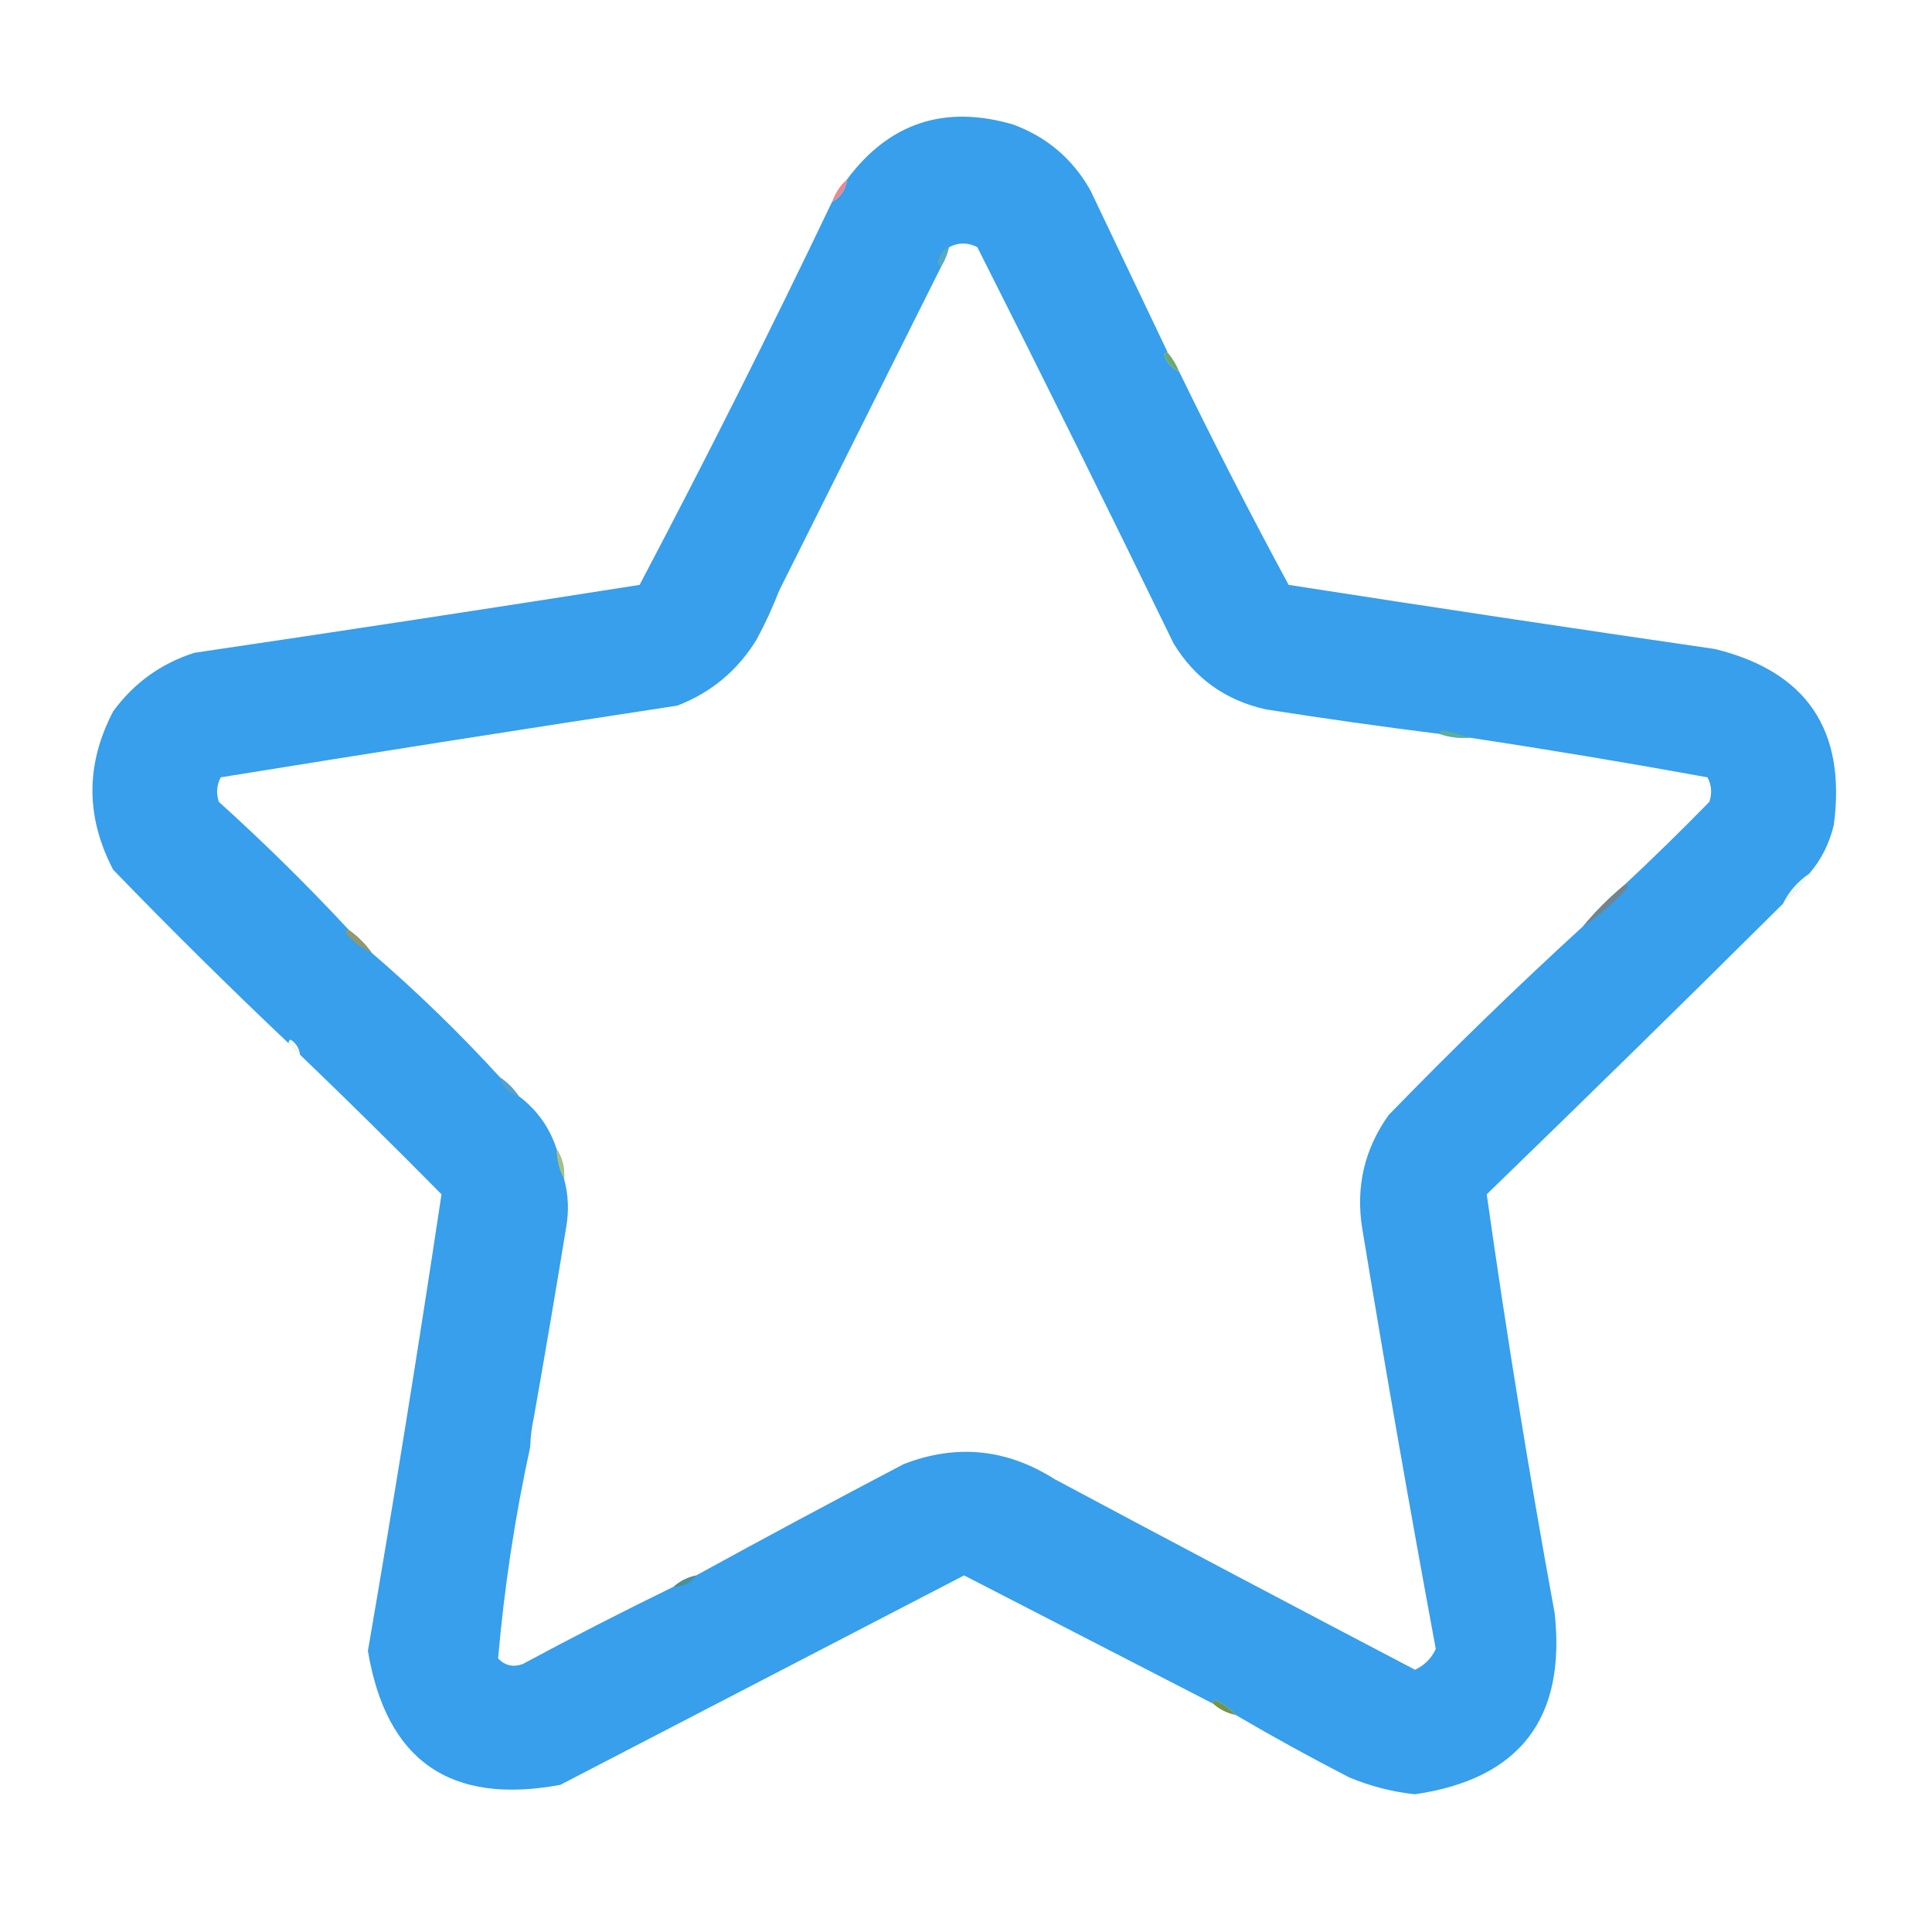<?xml version="1.0" encoding="UTF-8"?>
<!DOCTYPE svg PUBLIC "-//W3C//DTD SVG 1.1//EN" "http://www.w3.org/Graphics/SVG/1.1/DTD/svg11.dtd">
<svg xmlns="http://www.w3.org/2000/svg" version="1.1" width="512px" height="512px" style="shape-rendering:geometricPrecision; text-rendering:geometricPrecision; image-rendering:optimizeQuality; fill-rule:evenodd; clip-rule:evenodd" xmlns:xlink="http://www.w3.org/1999/xlink">
<g><path style="opacity:0.999" fill="#379feb" d="M 309.5,93.5 C 309.062,93.435 308.728,93.601 308.5,94C 309.283,96.118 310.616,97.618 312.5,98.5C 321.786,117.573 331.453,136.406 341.5,155C 379.124,160.851 416.79,166.518 454.5,172C 478.773,177.971 489.273,193.471 486,218.5C 484.857,223.453 482.69,227.786 479.5,231.5C 476.427,233.569 474.094,236.236 472.5,239.5C 446.533,265.299 420.367,290.966 394,316.5C 399.234,353.571 405.234,390.571 412,427.5C 415.056,455.437 402.722,471.437 375,475.5C 368.98,474.87 363.146,473.37 357.5,471C 347.277,465.726 337.277,460.226 327.5,454.5C 326,452.821 324.167,451.488 322,450.5C 321.601,450.728 321.435,451.062 321.5,451.5C 299.553,440.193 277.553,428.859 255.5,417.5C 219.802,436.015 184.135,454.515 148.5,473C 119.349,478.436 102.349,466.603 97.5,437.5C 104.441,397.187 110.941,356.854 117,316.5C 104.605,303.937 92.105,291.604 79.5,279.5C 79.315,277.804 78.481,276.471 77,275.5C 76.601,275.728 76.435,276.062 76.5,276.5C 60.658,261.499 45.158,246.166 30,230.5C 22.667,216.5 22.667,202.5 30,188.5C 35.482,181.008 42.648,175.841 51.5,173C 90.875,167.185 130.208,161.185 169.5,155C 187.153,121.528 204.153,87.695 220.5,53.5C 222.796,52.267 224.13,50.267 224.5,47.5C 235.682,32.529 250.348,27.696 268.5,33C 277.493,36.328 284.326,42.161 289,50.5C 295.845,64.855 302.678,79.189 309.5,93.5 Z M 381.5,194.5 C 384.054,195.388 386.721,195.721 389.5,195.5C 410.447,198.662 431.447,202.162 452.5,206C 453.591,208.064 453.758,210.231 453,212.5C 445.605,220.063 438.105,227.397 430.5,234.5C 426.5,237.833 422.833,241.5 419.5,245.5C 401.898,261.601 384.731,278.267 368,295.5C 361.578,304.521 359.245,314.521 361,325.5C 367.129,362.775 373.629,399.942 380.5,437C 379.333,439.5 377.5,441.333 375,442.5C 343.088,425.794 311.254,408.961 279.5,392C 266.801,383.93 253.468,382.597 239.5,388C 221.002,397.698 202.669,407.531 184.5,417.5C 182.181,417.992 180.181,418.992 178.5,420.5C 165.064,427.052 151.73,433.885 138.5,441C 135.975,441.896 133.808,441.396 132,439.5C 133.64,420.657 136.474,401.99 140.5,383.5C 140.575,380.794 140.908,378.127 141.5,375.5C 144.439,358.865 147.272,342.199 150,325.5C 150.814,320.98 150.647,316.646 149.5,312.5C 149.706,309.505 149.04,306.838 147.5,304.5C 145.636,298.768 142.303,294.101 137.5,290.5C 136.167,288.5 134.5,286.833 132.5,285.5C 121.802,273.801 110.468,262.801 98.5,252.5C 96.833,250.167 94.833,248.167 92.5,246.5C 81.506,234.672 70.006,223.339 58,212.5C 57.242,210.231 57.409,208.064 58.5,206C 98.775,199.484 139.108,193.151 179.5,187C 188.47,183.53 195.47,177.697 200.5,169.5C 202.771,165.291 204.771,160.958 206.5,156.5C 220.801,127.899 235.134,99.232 249.5,70.5C 250.441,68.951 251.107,67.284 251.5,65.5C 254.002,64.222 256.502,64.222 259,65.5C 276.605,100.377 293.938,135.377 311,170.5C 316.637,179.793 324.803,185.626 335.5,188C 350.809,190.401 366.143,192.568 381.5,194.5 Z"/></g>
<g><path style="opacity:0.902" fill="#e27d87" d="M 224.5,47.5 C 224.13,50.267 222.796,52.267 220.5,53.5C 221.351,51.118 222.684,49.118 224.5,47.5 Z"/></g>
<g><path style="opacity:0.369" fill="#90bc7a" d="M 251.5,65.5 C 251.107,67.284 250.441,68.951 249.5,70.5C 248.957,70.44 248.624,70.107 248.5,69.5C 249.194,67.188 250.194,65.854 251.5,65.5 Z"/></g>
<g><path style="opacity:0.969" fill="#69a669" d="M 309.5,93.5 C 310.737,94.965 311.737,96.632 312.5,98.5C 310.616,97.618 309.283,96.118 308.5,94C 308.728,93.601 309.062,93.435 309.5,93.5 Z"/></g>
<g><path style="opacity:0.063" fill="#ac9081" d="M 206.5,156.5 C 204.771,160.958 202.771,165.291 200.5,169.5C 199.957,169.44 199.624,169.107 199.5,168.5C 201.355,164.109 203.689,160.109 206.5,156.5 Z"/></g>
<g><path style="opacity:0.565" fill="#75bb6a" d="M 381.5,194.5 C 381.56,193.957 381.893,193.624 382.5,193.5C 384.982,194.067 387.316,194.734 389.5,195.5C 386.721,195.721 384.054,195.388 381.5,194.5 Z"/></g>
<g><path style="opacity:0.102" fill="#89b27d" d="M 479.5,231.5 C 477.906,234.764 475.573,237.431 472.5,239.5C 474.094,236.236 476.427,233.569 479.5,231.5 Z"/></g>
<g><path style="opacity:0.792" fill="#807e79" d="M 430.5,234.5 C 430.938,234.435 431.272,234.601 431.5,235C 427.905,239.104 423.905,242.604 419.5,245.5C 422.833,241.5 426.5,237.833 430.5,234.5 Z"/></g>
<g><path style="opacity:0.957" fill="#969763" d="M 92.5,246.5 C 94.833,248.167 96.833,250.167 98.5,252.5C 95.775,251.287 93.441,249.454 91.5,247C 91.728,246.601 92.062,246.435 92.5,246.5 Z"/></g>
<g><path style="opacity:0.114" fill="#8bcc60" d="M 79.5,279.5 C 78.167,278.833 77.167,277.833 76.5,276.5C 76.435,276.062 76.601,275.728 77,275.5C 78.481,276.471 79.315,277.804 79.5,279.5 Z"/></g>
<g><path style="opacity:0.224" fill="#c1b065" d="M 132.5,285.5 C 134.5,286.833 136.167,288.5 137.5,290.5C 134.833,289.833 133.167,288.167 132.5,285.5 Z"/></g>
<g><path style="opacity:0.949" fill="#b0c27a" d="M 147.5,304.5 C 149.04,306.838 149.706,309.505 149.5,312.5C 148.232,310.095 147.565,307.428 147.5,304.5 Z"/></g>
<g><path style="opacity:0.027" fill="#9d3bcc" d="M 141.5,375.5 C 140.908,378.127 140.575,380.794 140.5,383.5C 139.083,380.66 139.416,377.993 141.5,375.5 Z"/></g>
<g><path style="opacity:0.467" fill="#667c39" d="M 184.5,417.5 C 183.089,419.539 181.089,420.539 178.5,420.5C 180.181,418.992 182.181,417.992 184.5,417.5 Z"/></g>
<g><path style="opacity:0.933" fill="#698d3a" d="M 327.5,454.5 C 325.181,454.008 323.181,453.008 321.5,451.5C 321.435,451.062 321.601,450.728 322,450.5C 324.167,451.488 326,452.821 327.5,454.5 Z"/></g>
</svg>
